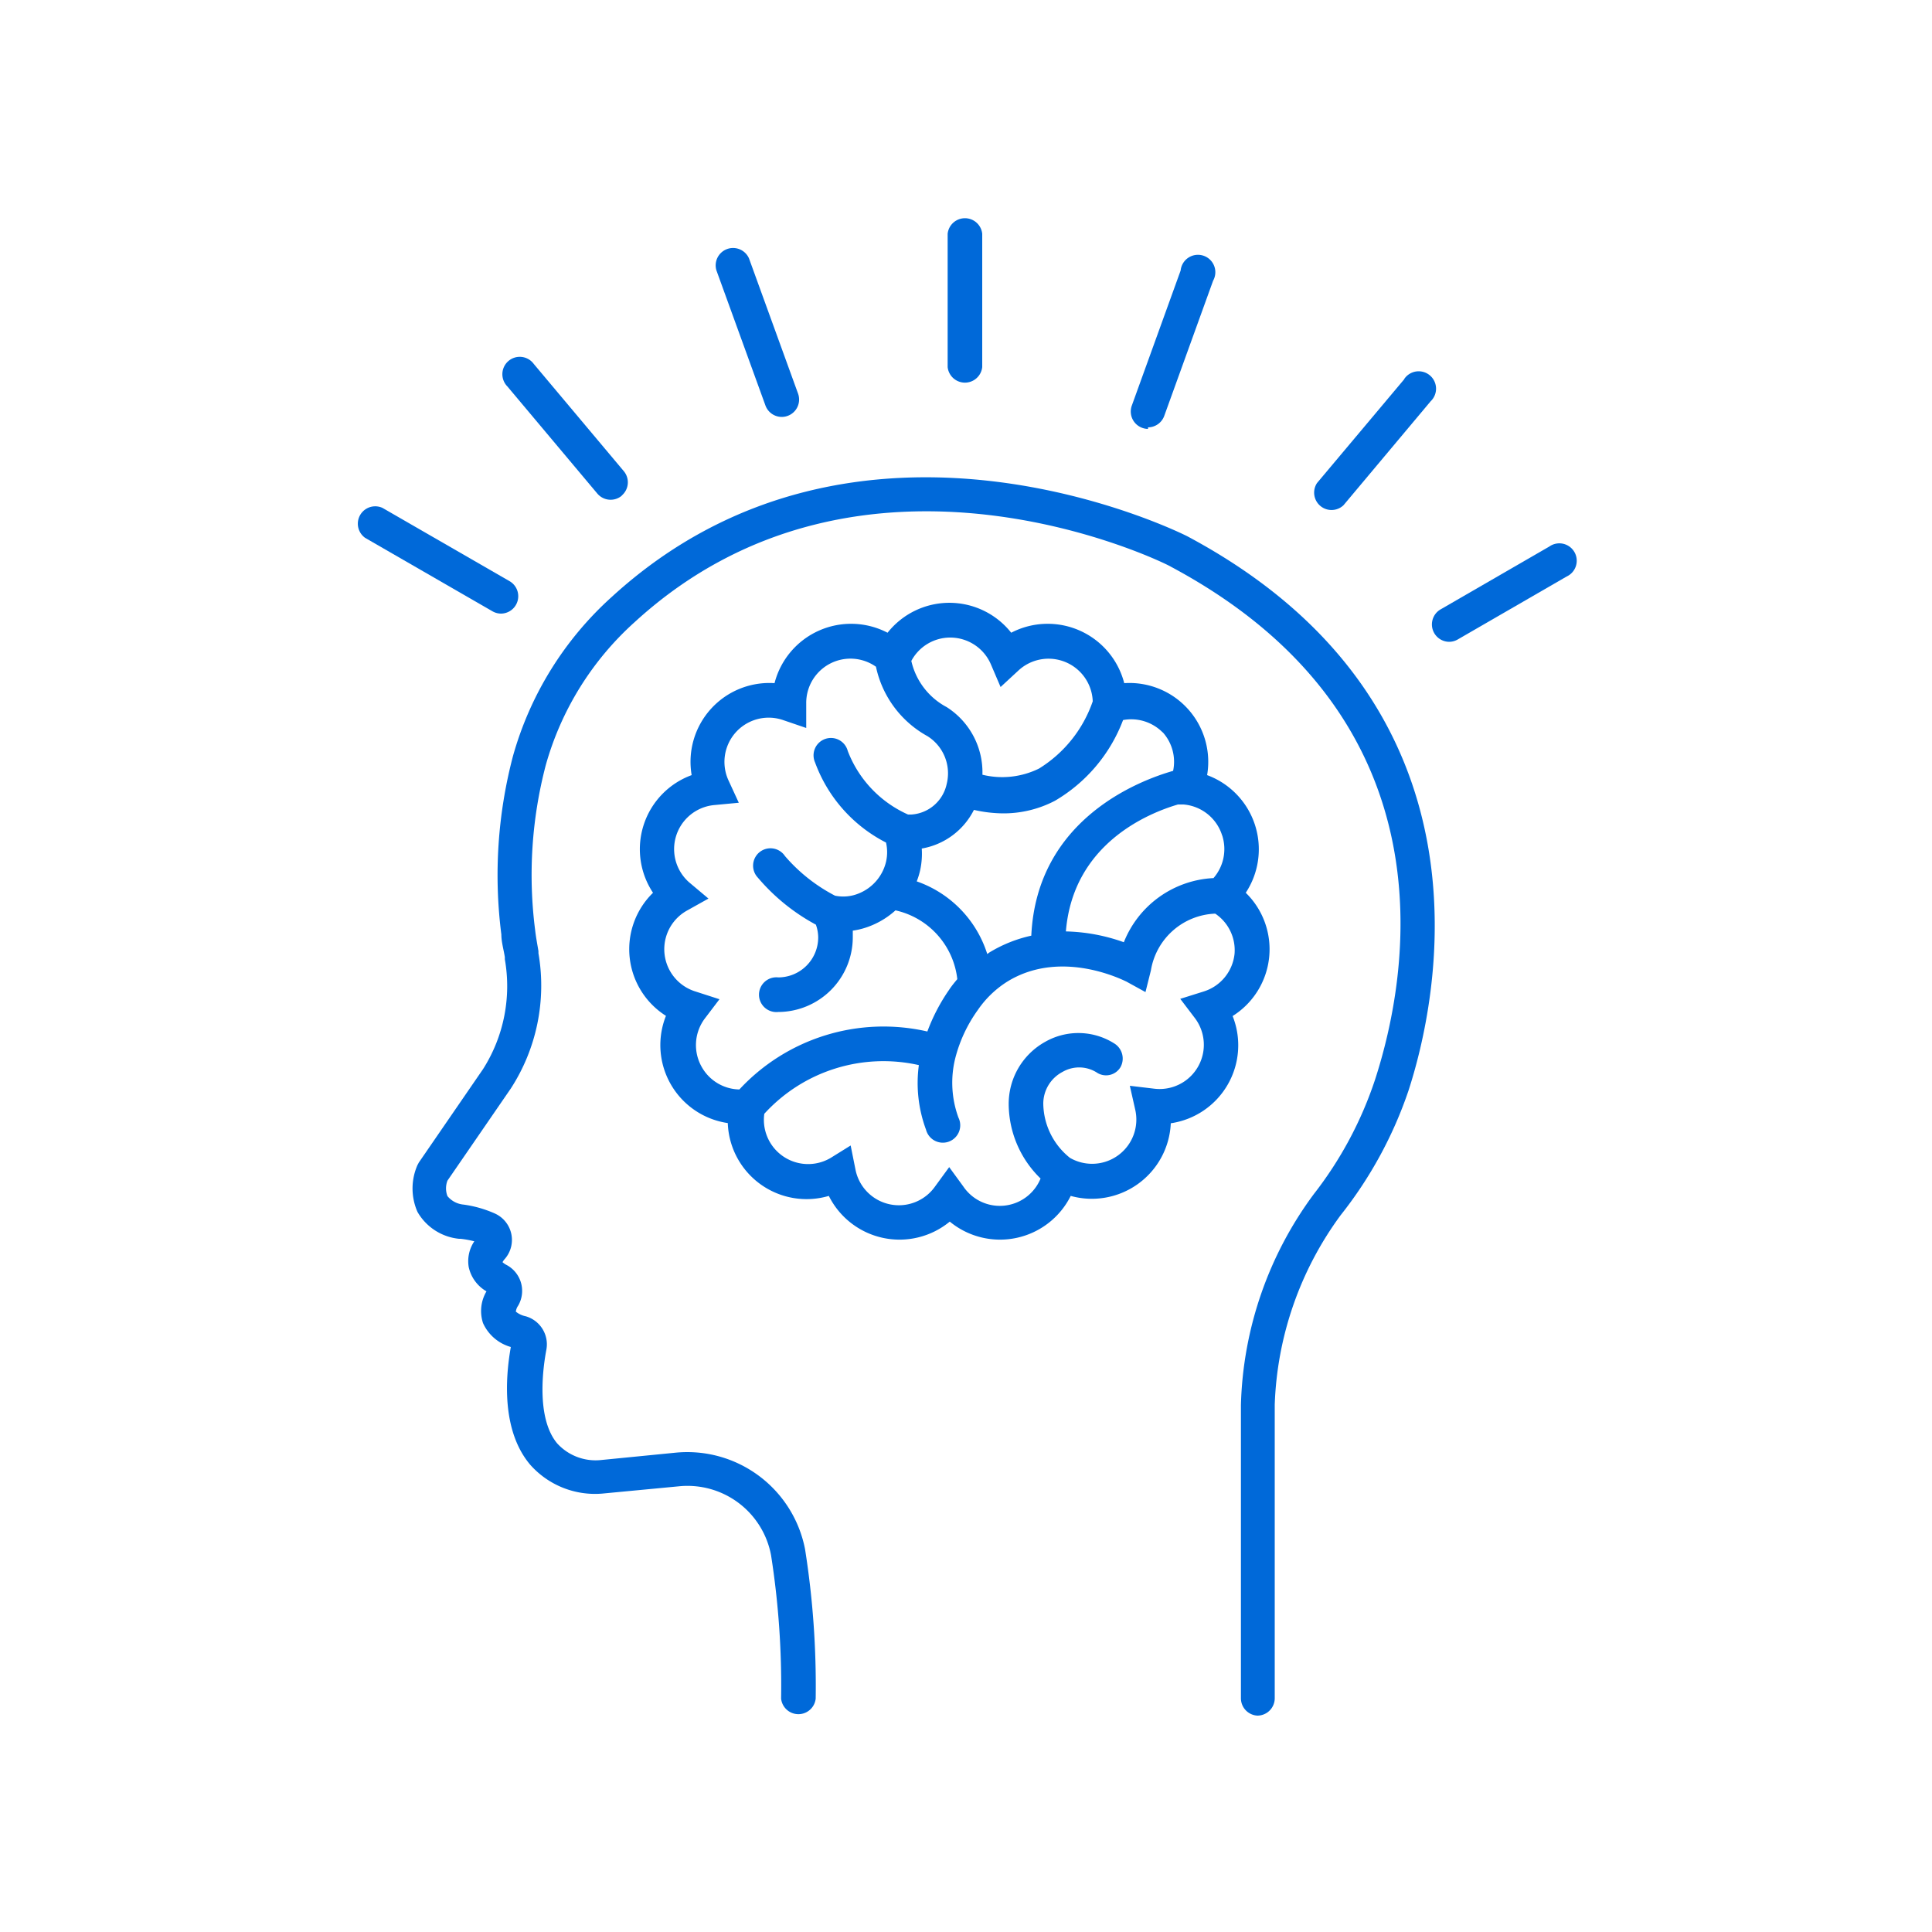 <svg xmlns="http://www.w3.org/2000/svg" viewBox="0 0 100 100" id="1890670036" class="svg u_1890670036" data-icon-name="education_side_profile_brain" fill="rgb(0, 105, 217)" style="color: rgb(0, 105, 217);"> <path d="M65.08,88.8a.9.9,0,0,0,.9-.9V72.71a17.55,17.55,0,0,1,3.41-9.81,21.45,21.45,0,0,0,3.51-6.44c1.47-4.52,5-19.93-11.44-28.7-.17-.09-17-8.58-29.8,3.14a17.4,17.4,0,0,0-5.11,8.24,24.2,24.2,0,0,0-.6,9.23c0,.39.12.78.18,1.17l0,.11A8,8,0,0,1,25,55.34l-3.32,4.83-.07.13a3,3,0,0,0,0,2.43,2.8,2.8,0,0,0,2.15,1.39h.08a4.92,4.92,0,0,1,.71.13,1.84,1.84,0,0,0-.29,1.33,1.92,1.92,0,0,0,.92,1.26A2,2,0,0,0,25,68.48a2.24,2.24,0,0,0,1.44,1.24c-.29,1.63-.47,4.35,1,6.09a4.48,4.48,0,0,0,3.71,1.5l4-.38a4.4,4.4,0,0,1,4.76,3.57,43.63,43.63,0,0,1,.52,7.42.9.9,0,0,0,1.79,0,45.36,45.36,0,0,0-.55-7.73,6.21,6.21,0,0,0-6.7-5l-3.85.38a2.69,2.69,0,0,1-2.28-.86c-1.13-1.35-.71-4.06-.56-4.85a1.51,1.51,0,0,0-1.07-1.73,1.17,1.17,0,0,1-.51-.24.68.68,0,0,1,.12-.31,1.52,1.52,0,0,0-.59-2.1,1,1,0,0,1-.22-.15.89.89,0,0,1,.13-.18,1.5,1.5,0,0,0-.55-2.35A6,6,0,0,0,24,62.35a1.22,1.22,0,0,1-.84-.44,1.12,1.12,0,0,1,0-.8l3.28-4.77a9.8,9.8,0,0,0,1.43-7l0-.11c-.06-.36-.13-.72-.17-1.08a22.41,22.41,0,0,1,.55-8.55,15.62,15.62,0,0,1,4.59-7.39c11.85-10.87,27.61-3,27.76-2.88,14.76,7.88,12.31,21.2,10.57,26.56A19.7,19.7,0,0,1,68,61.81a19.17,19.17,0,0,0-3.77,10.91V87.9A.9.9,0,0,0,65.08,88.8Z"></path> 
 <path d="M65.69,49.56a4.08,4.08,0,0,0-1.21-3.35,4.09,4.09,0,0,0-2-6.09,4.08,4.08,0,0,0-4.29-4.76,4.09,4.09,0,0,0-5.85-2.61,4.08,4.08,0,0,0-6.4,0,4.09,4.09,0,0,0-5.85,2.61,4.08,4.08,0,0,0-4.29,4.76,4.08,4.08,0,0,0-2,6.09,4.08,4.08,0,0,0,.67,6.37,4.08,4.08,0,0,0,3.2,5.55A4.08,4.08,0,0,0,42.9,61.9a4.09,4.09,0,0,0,6.26,1.33,4.09,4.09,0,0,0,6.26-1.33,4.09,4.09,0,0,0,5.18-3.76,4.08,4.08,0,0,0,3.2-5.55A4.08,4.08,0,0,0,65.69,49.56Zm-2.43-6.32a2.29,2.29,0,0,1-.45,2.21,5.27,5.27,0,0,0-4.64,3.32,9.5,9.5,0,0,0-3-.56c.37-4.54,4.27-6.12,5.8-6.57l.29,0A2.29,2.29,0,0,1,63.26,43.25Zm-3.08-5.34a2.28,2.28,0,0,1,.54,2c-1.75.5-7.06,2.5-7.34,8.53a7.07,7.07,0,0,0-2.17.87l-.11.08a5.84,5.84,0,0,0-3.65-3.76,3.91,3.91,0,0,0,.18-.59,4,4,0,0,0,.08-1.11,3.73,3.73,0,0,0,2.7-2,7,7,0,0,0,1.5.18,5.75,5.75,0,0,0,2.69-.65,8.2,8.2,0,0,0,3.53-4.18A2.29,2.29,0,0,1,60.18,37.91Zm-11-4.9a2.29,2.29,0,0,1,2.11,1.39l.5,1.17.93-.86a2.29,2.29,0,0,1,3.84,1.6,6.62,6.62,0,0,1-2.78,3.48,4.31,4.31,0,0,1-2.93.32A4,4,0,0,0,49,36.6a3.61,3.61,0,0,1-1.83-2.39A2.28,2.28,0,0,1,49.16,33ZM36.33,55.24a2.29,2.29,0,0,1,.15-2.52l.76-1L36,51.32a2.29,2.29,0,0,1-.44-4.19l1.11-.62-1-.84a2.29,2.29,0,0,1,1.3-4l1.27-.12-.53-1.15a2.29,2.29,0,0,1,2.82-3.13l1.2.41,0-1.27a2.29,2.29,0,0,1,3.61-1.9A5.37,5.37,0,0,0,48,38.1a2.27,2.27,0,0,1,1,2.48,2,2,0,0,1-1.83,1.58H47a5.92,5.92,0,0,1-3.12-3.29.9.9,0,1,0-1.69.6,7.58,7.58,0,0,0,3.67,4.14,2.21,2.21,0,0,1,0,1,2.35,2.35,0,0,1-1.4,1.63,2.1,2.1,0,0,1-1.24.12,8.69,8.69,0,0,1-2.59-2.05.9.9,0,1,0-1.4,1.12,10.37,10.37,0,0,0,3,2.43,2,2,0,0,1,.12.66,2.07,2.07,0,0,1-2.07,2.07.9.9,0,1,0,0,1.79,3.87,3.87,0,0,0,3.86-3.86c0-.12,0-.23,0-.35a4,4,0,0,0,1-.28,4.27,4.27,0,0,0,1.21-.77,4.12,4.12,0,0,1,3.2,3.56c-.15.18-.3.36-.43.56A9.71,9.71,0,0,0,48,53.39a10.17,10.17,0,0,0-9.73,3A2.28,2.28,0,0,1,36.33,55.24ZM63.9,49.37a2.29,2.29,0,0,1-1.6,1.95l-1.21.38.76,1a2.29,2.29,0,0,1-2.11,3.65l-1.26-.15.28,1.24a2.29,2.29,0,0,1-3.38,2.49A3.65,3.65,0,0,1,54,57.12a1.86,1.86,0,0,1,1-1.64,1.71,1.71,0,0,1,1.81.06A.87.87,0,0,0,58,55.23.92.92,0,0,0,57.66,54a3.47,3.47,0,0,0-3.57-.07,3.67,3.67,0,0,0-1.88,3.22A5.4,5.4,0,0,0,53.86,61a2.28,2.28,0,0,1-4,.41l-.73-1-.73,1a2.29,2.29,0,0,1-4.12-.87l-.25-1.25L43,59.93a2.29,2.29,0,0,1-3.44-2.28,8.34,8.34,0,0,1,8-2.52,6.94,6.94,0,0,0,.37,3.34.9.9,0,1,0,1.68-.62,5.25,5.25,0,0,1-.17-3.06h0a7.4,7.4,0,0,1,1.17-2.51,5.21,5.21,0,0,1,1.54-1.48c2.84-1.74,6.11,0,6.14,0l1,.55.28-1.12a3.51,3.51,0,0,1,3.33-2.94A2.28,2.28,0,0,1,63.9,49.37Z"></path> 
 <path d="M50.84,19V12.1a.9.9,0,0,0-1.79,0V19a.9.9,0,0,0,1.79,0Z"></path> 
 <path d="M40.47,21.58a.9.9,0,0,0,.84-1.2l-2.54-7a.9.9,0,0,0-1.69.61l2.54,7A.9.9,0,0,0,40.47,21.58Z"></path> 
 <path d="M32.18,25.65a.9.9,0,0,0,.11-1.26l-4.66-5.55A.9.9,0,1,0,26.26,20l4.66,5.55a.9.9,0,0,0,1.26.11Z"></path> 
 <path d="M25.94,31.76a.9.9,0,0,0,.45-1.67l-6.59-3.8a.9.9,0,0,0-.9,1.55l6.59,3.8A.89.89,0,0,0,25.94,31.76Z"></path> 
 <path d="M75,33.22a.89.89,0,0,0,.45-.12l5.64-3.26a.9.9,0,1,0-.9-1.55l-5.64,3.26A.9.9,0,0,0,75,33.22Z"></path> 
 <path d="M72.69,19.62,68.17,25a.9.9,0,0,0,1.37,1.15l4.51-5.38a.9.9,0,1,0-1.37-1.15Z"></path> 
 <path d="M59.42,22.12a.9.9,0,0,0,.84-.59l2.53-7A.9.9,0,1,0,61.11,14l-2.53,7a.9.9,0,0,0,.84,1.2Z"></path> 
</svg>
